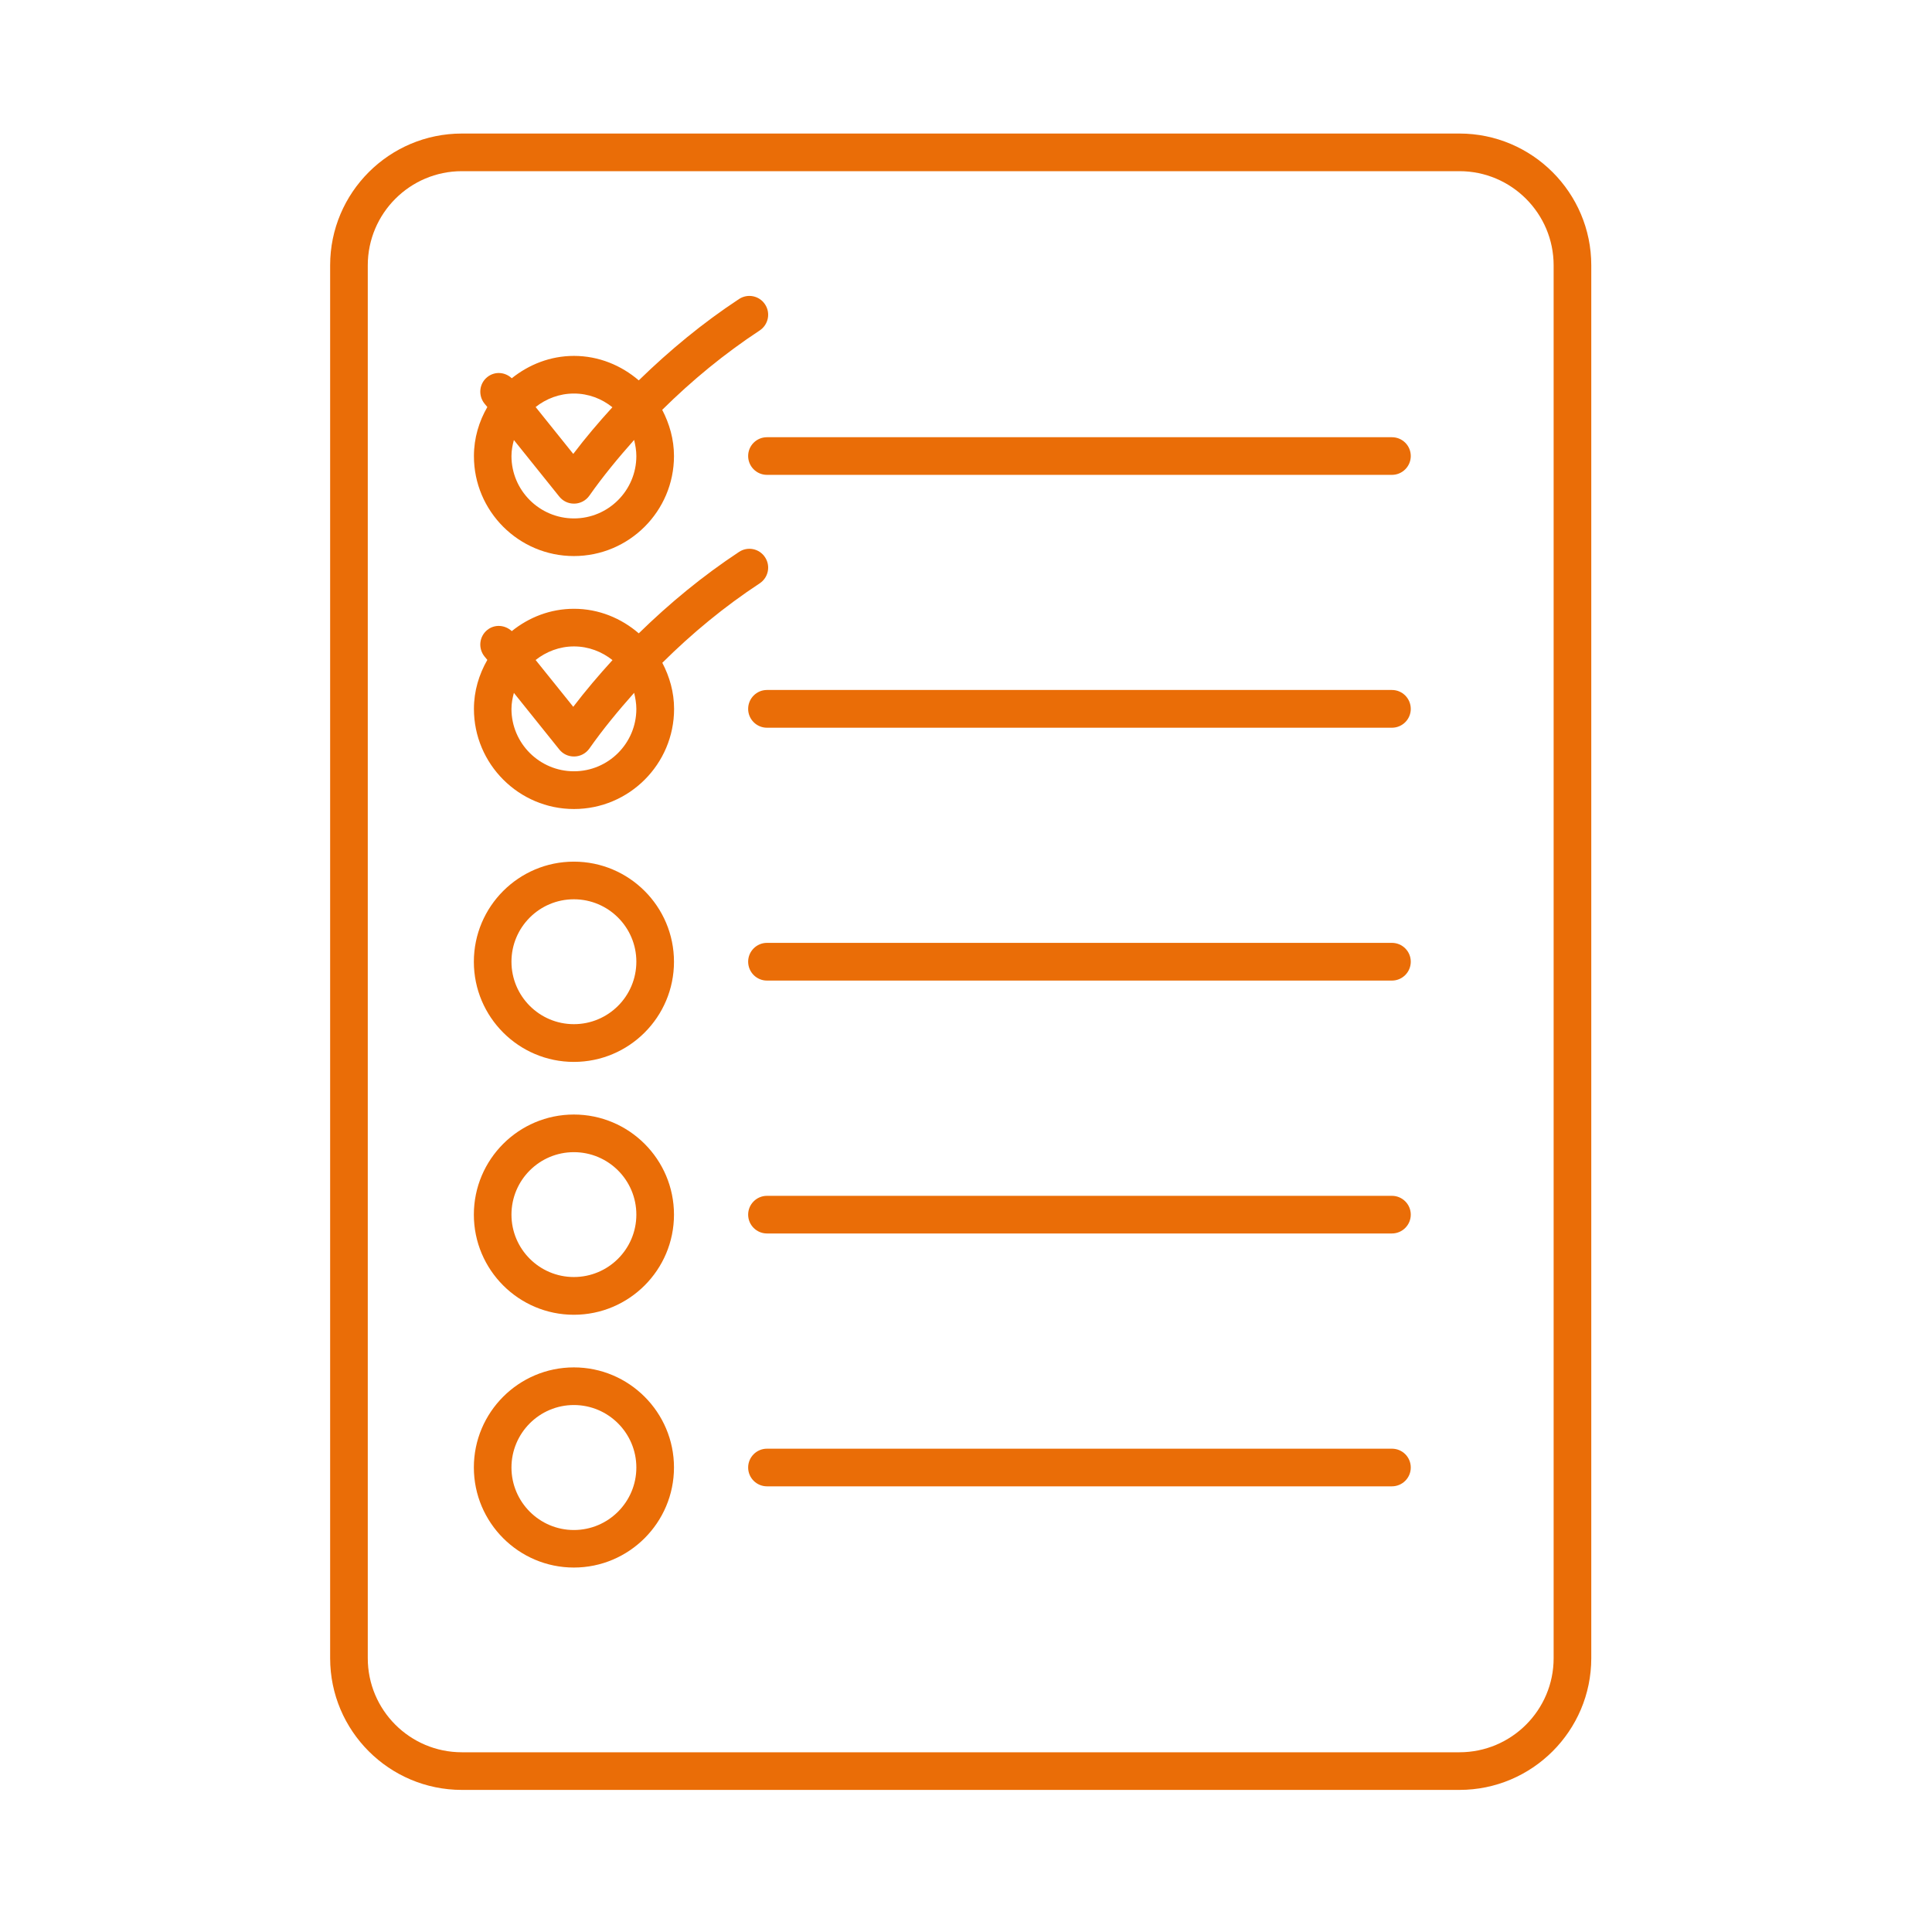 <svg xmlns="http://www.w3.org/2000/svg" xmlns:xlink="http://www.w3.org/1999/xlink" width="100" zoomAndPan="magnify" viewBox="0 0 75 75" height="100" preserveAspectRatio="xMidYMid meet" version="1.0"><defs><clipPath id="5ec6ff3a9c"><path d="M 12.535 5.184 L 62 5.184 L 62 69.684 L 12.535 69.684 Z M 12.535 5.184 " clip-rule="nonzero"/></clipPath></defs><rect x="-7.5" width="90" fill="#ffffff" y="-7.5" height="90" fill-opacity="1"/><rect x="-7.5" width="90" fill="#ffffff" y="-7.5" height="90" fill-opacity="1"/><g clip-path="url(#5ec6ff3a9c)"><path fill="#ea6d07" d="M 56.656 5.184 L 17.93 5.184 C 15.109 5.184 12.816 7.477 12.816 10.297 L 12.816 64.371 C 12.816 67.191 15.109 69.484 17.93 69.484 L 56.656 69.484 C 59.477 69.484 61.773 67.191 61.773 64.371 L 61.773 10.297 C 61.773 7.48 59.477 5.184 56.656 5.184 Z M 60.312 64.371 C 60.312 66.387 58.672 68.023 56.656 68.023 L 17.93 68.023 C 15.914 68.023 14.277 66.387 14.277 64.371 L 14.277 10.301 C 14.277 8.285 15.914 6.645 17.93 6.645 L 56.656 6.645 C 58.672 6.645 60.312 8.285 60.312 10.301 Z M 60.312 64.371 " fill-opacity="1" fill-rule="nonzero"/></g><path fill="#ea6d07" d="M 54.035 36.602 L 29.773 36.602 C 29.371 36.602 29.043 36.93 29.043 37.332 C 29.043 37.738 29.371 38.066 29.773 38.066 L 54.035 38.066 C 54.438 38.066 54.766 37.738 54.766 37.332 C 54.766 36.93 54.438 36.602 54.035 36.602 Z M 54.035 36.602 " fill-opacity="1" fill-rule="nonzero"/><path fill="#ea6d07" d="M 54.035 26.785 L 29.773 26.785 C 29.371 26.785 29.043 27.113 29.043 27.52 C 29.043 27.922 29.371 28.25 29.773 28.25 L 54.035 28.25 C 54.438 28.25 54.766 27.922 54.766 27.52 C 54.766 27.113 54.438 26.785 54.035 26.785 Z M 54.035 26.785 " fill-opacity="1" fill-rule="nonzero"/><path fill="#ea6d07" d="M 54.035 46.422 L 29.773 46.422 C 29.371 46.422 29.043 46.75 29.043 47.152 C 29.043 47.555 29.371 47.883 29.773 47.883 L 54.035 47.883 C 54.438 47.883 54.766 47.555 54.766 47.152 C 54.766 46.75 54.438 46.422 54.035 46.422 Z M 54.035 46.422 " fill-opacity="1" fill-rule="nonzero"/><path fill="#ea6d07" d="M 54.035 16.973 L 29.773 16.973 C 29.371 16.973 29.043 17.297 29.043 17.703 C 29.043 18.105 29.371 18.434 29.773 18.434 L 54.035 18.434 C 54.438 18.434 54.766 18.105 54.766 17.703 C 54.766 17.297 54.438 16.973 54.035 16.973 Z M 54.035 16.973 " fill-opacity="1" fill-rule="nonzero"/><path fill="#ea6d07" d="M 54.035 56.238 L 29.773 56.238 C 29.371 56.238 29.043 56.566 29.043 56.969 C 29.043 57.371 29.371 57.699 29.773 57.699 L 54.035 57.699 C 54.438 57.699 54.766 57.371 54.766 56.969 C 54.766 56.562 54.438 56.238 54.035 56.238 Z M 54.035 56.238 " fill-opacity="1" fill-rule="nonzero"/><path fill="#ea6d07" d="M 22.277 21.586 C 24.422 21.586 26.164 19.844 26.164 17.703 C 26.164 17.055 25.988 16.449 25.707 15.91 C 26.863 14.766 28.121 13.73 29.492 12.828 C 29.828 12.605 29.922 12.152 29.699 11.816 C 29.477 11.477 29.023 11.387 28.688 11.609 C 27.281 12.535 25.992 13.602 24.797 14.766 C 24.117 14.184 23.246 13.816 22.281 13.816 C 21.363 13.816 20.531 14.152 19.867 14.684 C 19.605 14.438 19.207 14.406 18.918 14.637 C 18.602 14.887 18.555 15.348 18.805 15.664 L 18.918 15.801 C 18.594 16.363 18.398 17.008 18.398 17.703 C 18.395 19.844 20.137 21.586 22.277 21.586 Z M 24.703 17.703 C 24.703 19.039 23.617 20.125 22.281 20.125 C 20.945 20.125 19.855 19.039 19.855 17.703 C 19.855 17.488 19.895 17.281 19.949 17.082 L 21.711 19.277 C 21.852 19.453 22.059 19.551 22.281 19.551 C 22.289 19.551 22.297 19.551 22.305 19.551 C 22.535 19.543 22.746 19.43 22.879 19.242 C 23.414 18.48 24.004 17.77 24.617 17.078 C 24.664 17.277 24.703 17.484 24.703 17.703 Z M 23.773 15.809 C 23.242 16.391 22.73 16.992 22.254 17.621 L 20.793 15.801 C 21.203 15.477 21.715 15.277 22.281 15.277 C 22.848 15.277 23.363 15.48 23.773 15.809 Z M 23.773 15.809 " fill-opacity="1" fill-rule="nonzero"/><path fill="#ea6d07" d="M 22.277 33.449 C 20.137 33.449 18.395 35.191 18.395 37.336 C 18.395 39.48 20.137 41.223 22.277 41.223 C 24.422 41.223 26.164 39.48 26.164 37.336 C 26.164 35.191 24.422 33.449 22.277 33.449 Z M 22.277 39.758 C 20.941 39.758 19.855 38.672 19.855 37.332 C 19.855 35.996 20.941 34.91 22.277 34.91 C 23.617 34.91 24.703 35.996 24.703 37.332 C 24.703 38.672 23.617 39.758 22.277 39.758 Z M 22.277 39.758 " fill-opacity="1" fill-rule="nonzero"/><path fill="#ea6d07" d="M 22.277 43.266 C 20.137 43.266 18.395 45.008 18.395 47.152 C 18.395 49.297 20.137 51.039 22.277 51.039 C 24.422 51.039 26.164 49.297 26.164 47.152 C 26.164 45.008 24.422 43.266 22.277 43.266 Z M 22.277 49.574 C 20.941 49.574 19.855 48.488 19.855 47.152 C 19.855 45.812 20.941 44.727 22.277 44.727 C 23.617 44.727 24.703 45.812 24.703 47.152 C 24.703 48.488 23.617 49.574 22.277 49.574 Z M 22.277 49.574 " fill-opacity="1" fill-rule="nonzero"/><path fill="#ea6d07" d="M 22.277 53.082 C 20.137 53.082 18.395 54.824 18.395 56.965 C 18.395 59.109 20.137 60.852 22.277 60.852 C 24.418 60.852 26.164 59.109 26.164 56.965 C 26.164 54.828 24.422 53.082 22.277 53.082 Z M 22.277 59.395 C 20.941 59.395 19.855 58.305 19.855 56.969 C 19.855 55.633 20.941 54.543 22.277 54.543 C 23.617 54.543 24.703 55.633 24.703 56.969 C 24.703 58.305 23.617 59.395 22.277 59.395 Z M 22.277 59.395 " fill-opacity="1" fill-rule="nonzero"/><path fill="#ea6d07" d="M 29.492 22.645 C 29.828 22.422 29.922 21.969 29.699 21.633 C 29.477 21.293 29.023 21.203 28.688 21.426 C 27.281 22.355 25.992 23.418 24.797 24.586 C 24.117 24 23.246 23.633 22.281 23.633 C 21.363 23.633 20.531 23.965 19.867 24.5 C 19.605 24.258 19.207 24.223 18.918 24.453 C 18.602 24.707 18.555 25.164 18.805 25.48 L 18.918 25.617 C 18.594 26.184 18.398 26.824 18.398 27.52 C 18.398 29.66 20.141 31.406 22.281 31.406 C 24.426 31.406 26.168 29.66 26.168 27.52 C 26.168 26.871 25.992 26.266 25.711 25.73 C 26.863 24.586 28.121 23.547 29.492 22.645 Z M 23.777 25.625 C 23.246 26.207 22.734 26.809 22.254 27.438 L 20.793 25.621 C 21.203 25.297 21.719 25.094 22.281 25.094 C 22.848 25.094 23.363 25.297 23.777 25.625 Z M 24.703 27.52 C 24.703 28.855 23.617 29.941 22.281 29.941 C 20.945 29.941 19.855 28.855 19.855 27.52 C 19.855 27.305 19.895 27.098 19.949 26.898 L 21.711 29.094 C 21.852 29.27 22.059 29.367 22.281 29.367 C 22.289 29.367 22.297 29.367 22.305 29.367 C 22.535 29.359 22.746 29.246 22.879 29.059 C 23.414 28.297 24.004 27.586 24.617 26.895 C 24.664 27.094 24.703 27.301 24.703 27.52 Z M 24.703 27.52 " fill-opacity="1" fill-rule="nonzero"/></svg>